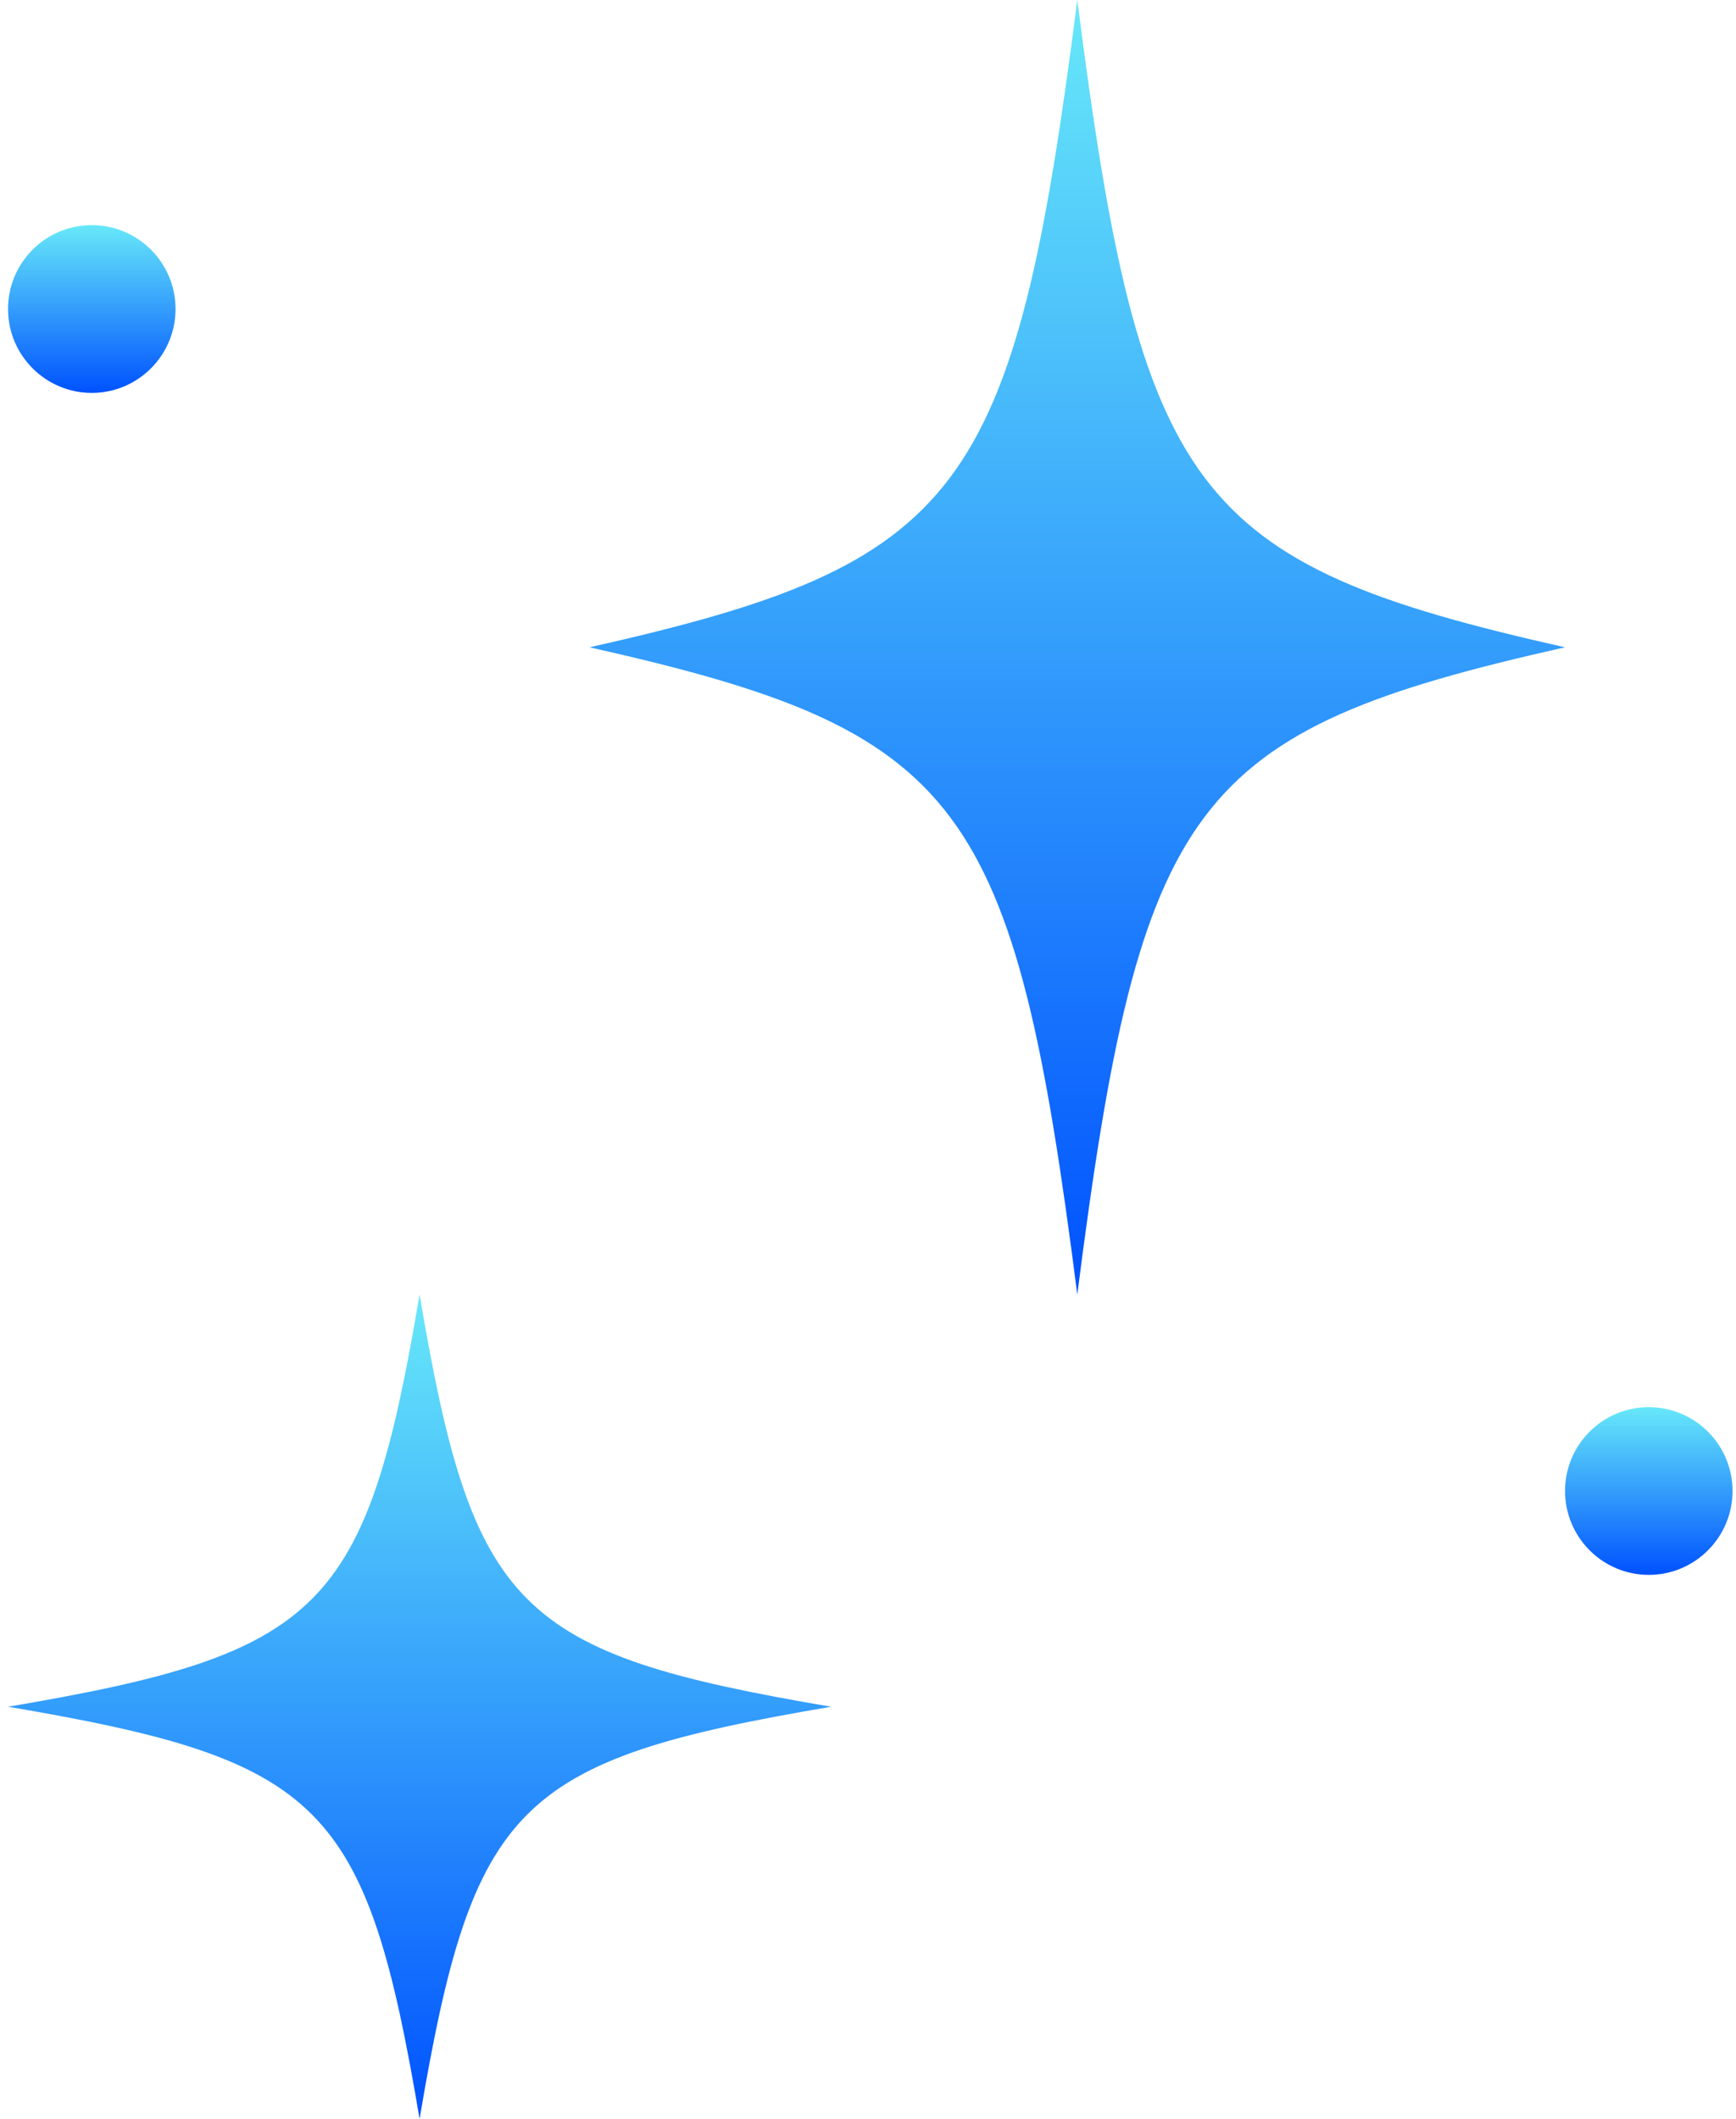 <svg width="59" height="72" viewBox="0 0 59 72" fill="none" xmlns="http://www.w3.org/2000/svg">
  <g clip-path="url(#clip0_45040_16741)">
  <path d="M20.037 21.995C32.724 19.145 34.464 16.837 36.613 0C38.762 16.833 40.502 19.145 53.188 21.995C40.502 24.844 38.762 27.152 36.613 43.989C34.464 27.156 32.724 24.844 20.037 21.995Z" fill="url(#paint0_linear_45040_16741)"/>
  <path d="M0.273 57.995C10.98 56.181 12.449 54.707 14.26 43.989C16.072 54.711 17.544 56.181 28.247 57.995C17.54 59.809 16.072 61.282 14.26 72C12.449 61.279 10.977 59.809 0.273 57.995Z" fill="url(#paint1_linear_45040_16741)"/>
  <path d="M0.273 10.5C0.273 8.928 1.546 7.65 3.12 7.65C4.69 7.65 5.966 8.928 5.966 10.5C5.966 12.073 4.69 13.351 3.12 13.351C1.55 13.351 0.273 12.073 0.273 10.5Z" fill="url(#paint2_linear_45040_16741)"/>
  <path d="M53.19 50.664C53.19 49.092 54.462 47.815 56.036 47.815C57.606 47.815 58.882 49.092 58.882 50.664C58.882 52.237 57.606 53.514 56.036 53.514C54.466 53.514 53.19 52.237 53.19 50.664Z" fill="url(#paint3_linear_45040_16741)"/>
  </g>
  <defs>
  <linearGradient id="paint0_linear_45040_16741" x1="36.613" y1="0" x2="36.613" y2="43.989" gradientUnits="userSpaceOnUse">
  <stop stop-color="#67E8F9"/>
  <stop offset="1" stop-color="#0052FE"/>
  </linearGradient>
  <linearGradient id="paint1_linear_45040_16741" x1="14.26" y1="43.989" x2="14.26" y2="72" gradientUnits="userSpaceOnUse">
  <stop stop-color="#67E8F9"/>
  <stop offset="1" stop-color="#0052FE"/>
  </linearGradient>
  <linearGradient id="paint2_linear_45040_16741" x1="3.12" y1="7.65" x2="3.12" y2="13.351" gradientUnits="userSpaceOnUse">
  <stop stop-color="#67E8F9"/>
  <stop offset="1" stop-color="#0052FE"/>
  </linearGradient>
  <linearGradient id="paint3_linear_45040_16741" x1="56.036" y1="47.815" x2="56.036" y2="53.514" gradientUnits="userSpaceOnUse">
  <stop stop-color="#67E8F9"/>
  <stop offset="1" stop-color="#0052FE"/>
  </linearGradient>
  <clipPath id="clip0_45040_16741">
  <rect width="59.2" height="72" fill="white"/>
  </clipPath>
  </defs>
  </svg>
  